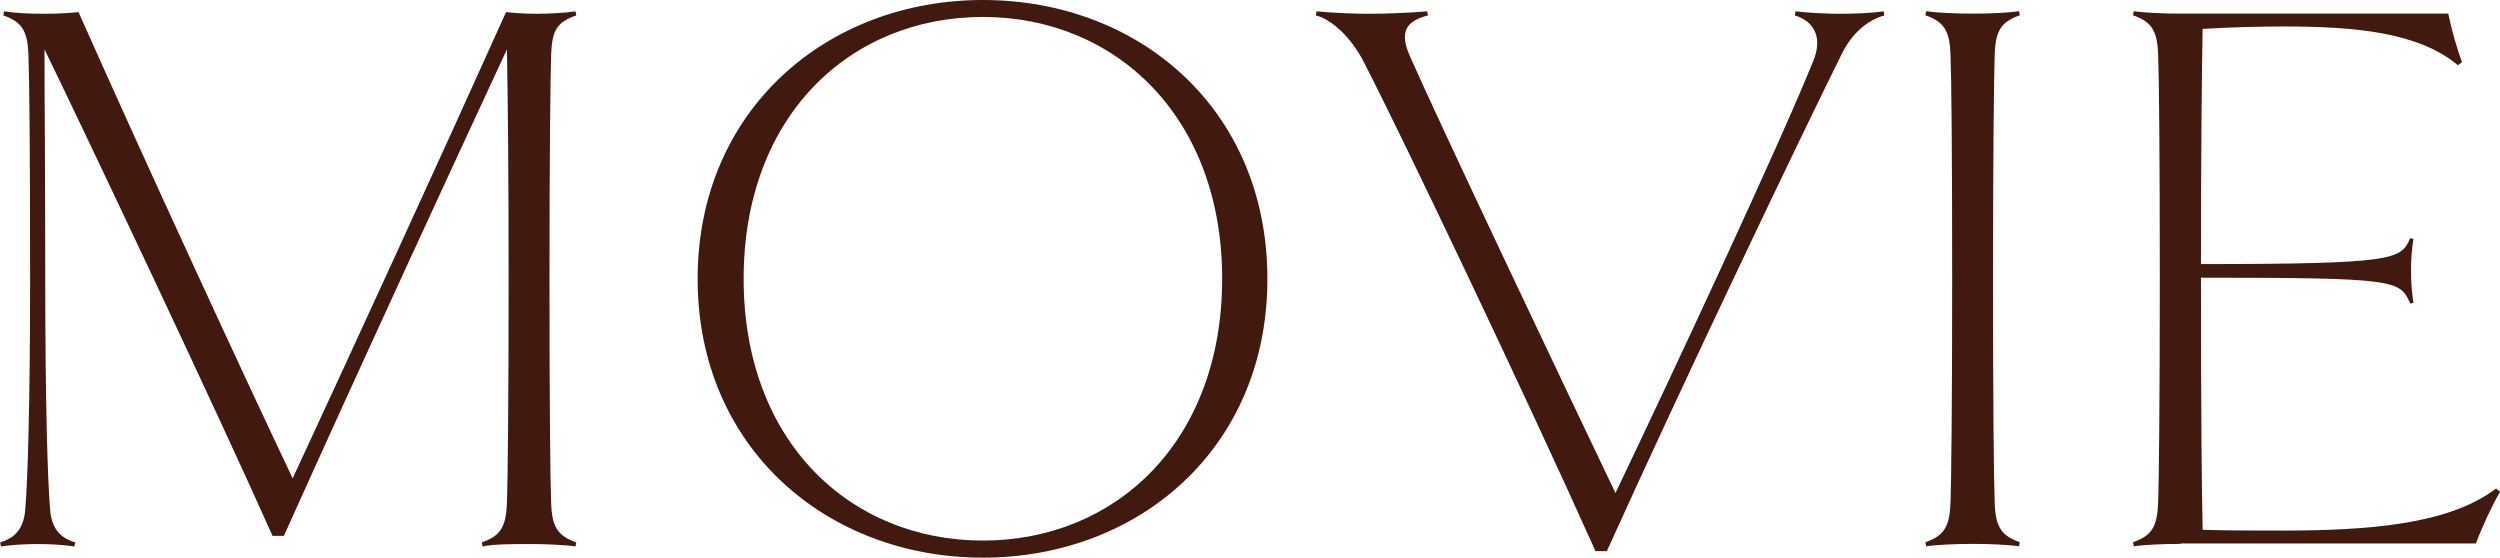 <?xml version="1.0" encoding="UTF-8"?>
<svg id="_レイヤー_2" data-name="レイヤー 2" xmlns="http://www.w3.org/2000/svg" width="165.2" height="36.85" viewBox="0 0 165.2 36.85">
  <defs>
    <style>
      .cls-1 {
        fill: #41190f;
        stroke-width: 0px;
      }
    </style>
  </defs>
  <g id="_レイヤー_13" data-name="レイヤー 13">
    <g>
      <path class="cls-1" d="M38.08,35.84l-.05.27c-.75-.11-1.98-.16-3.04-.16s-2.35,0-3.1.16l-.05-.27c1.23-.43,1.6-1.01,1.66-2.62.05-1.44.11-6.52.11-14.79,0-7.21-.05-11.54-.11-15.17-3.42,7.37-9.19,19.81-14.74,32.15h-.75C14.15,26.76,5.77,9.08,2.94,3.26c0,3.74.05,7.42.05,15.17,0,8.28.16,13.35.32,15.22.11,1.55.96,1.98,1.66,2.19l-.05.27c-.75-.11-1.6-.16-2.4-.16-.85,0-1.71.05-2.46.16l-.05-.27c.69-.21,1.55-.64,1.66-2.19.16-1.87.32-6.94.32-15.22s-.05-13.35-.11-14.79c-.05-1.6-.43-2.19-1.66-2.62l.05-.27c.75.11,1.55.16,2.62.16.91,0,1.82-.05,2.3-.11,4.17,9.4,11.05,24.3,14.15,30.81,3.79-8.17,9.83-21.31,14.1-30.81.43.05,1.17.11,2.03.11.75,0,1.82-.05,2.56-.16l.05.27c-1.28.43-1.6,1.01-1.66,2.56-.05,1.5-.11,6.57-.11,14.85s.05,13.35.11,14.79c.05,1.6.43,2.19,1.66,2.62Z"/>
      <path class="cls-1" d="M64.95,36.85c-10.31,0-18.85-7.26-18.85-18.42S54.64,0,64.95,0s18.8,7.21,18.8,18.43-8.54,18.42-18.8,18.42ZM64.95,1.12c-8.76,0-15.81,6.52-15.81,17.3s7.05,17.3,15.81,17.3,15.81-6.52,15.81-17.3S73.65,1.12,64.95,1.12Z"/>
      <path class="cls-1" d="M124.55,1.01c-1.01.27-2.14,1.07-2.88,2.62-2.83,5.71-10.47,21.68-15.49,32.79h-.75c-4.59-10.25-12.82-27.5-15.33-32.36-.8-1.55-2.08-2.78-3.15-3.04l.05-.27c1.17.11,2.51.16,3.52.16,1.07,0,2.35-.05,3.79-.16l.05.27c-1.44.37-1.92,1.07-1.18,2.72,1.87,4.27,10.2,21.79,13.57,28.84,3.85-8.06,10.79-22.91,13.08-28.57.64-1.6,0-2.62-1.23-2.99l.05-.27c.91.11,2.19.16,2.99.16,1.01,0,2.03-.05,2.83-.16l.05.27Z"/>
      <path class="cls-1" d="M133.42,36.1c-.75-.11-1.98-.16-3.04-.16s-2.35.05-3.1.16l-.05-.27c1.23-.43,1.6-1.01,1.66-2.62.05-1.44.11-6.52.11-14.79s-.05-13.35-.11-14.79c-.05-1.6-.43-2.19-1.66-2.62l.05-.27c.75.11,2.03.16,3.1.16s2.3-.05,3.04-.16l.05.27c-1.23.43-1.6,1.01-1.66,2.56-.05,1.5-.11,6.57-.11,14.85s.05,13.35.11,14.79c.05,1.6.43,2.19,1.66,2.62l-.05.27Z"/>
      <path class="cls-1" d="M144.1,35.94c-1.07,0-2.35.05-3.1.16l-.05-.27c1.23-.43,1.6-1.01,1.66-2.62.05-1.44.11-6.52.11-14.79s-.05-13.35-.11-14.79c-.05-1.6-.43-2.19-1.66-2.62l.05-.27c.75.11,2.03.16,3.1.16h17.68c.21,1.01.53,2.19.91,3.2l-.27.21c-2.62-2.19-6.84-2.56-11.48-2.56-1.76,0-3.58.05-5.39.16-.05,2.24-.11,8.22-.11,15.54,12.98,0,13.19-.32,13.83-1.71l.21.05c-.11.75-.16,1.23-.16,2.08s.05,1.39.16,2.14l-.21.05c-.69-1.55-.85-1.71-13.83-1.71,0,8.33.05,14.37.11,16.66,1.71.05,3.42.05,5.18.05,5.66,0,11.05-.37,14.21-2.78l.27.21c-.48.8-1.23,2.4-1.6,3.42h-19.49Z"/>
    </g>
  </g>
</svg>
